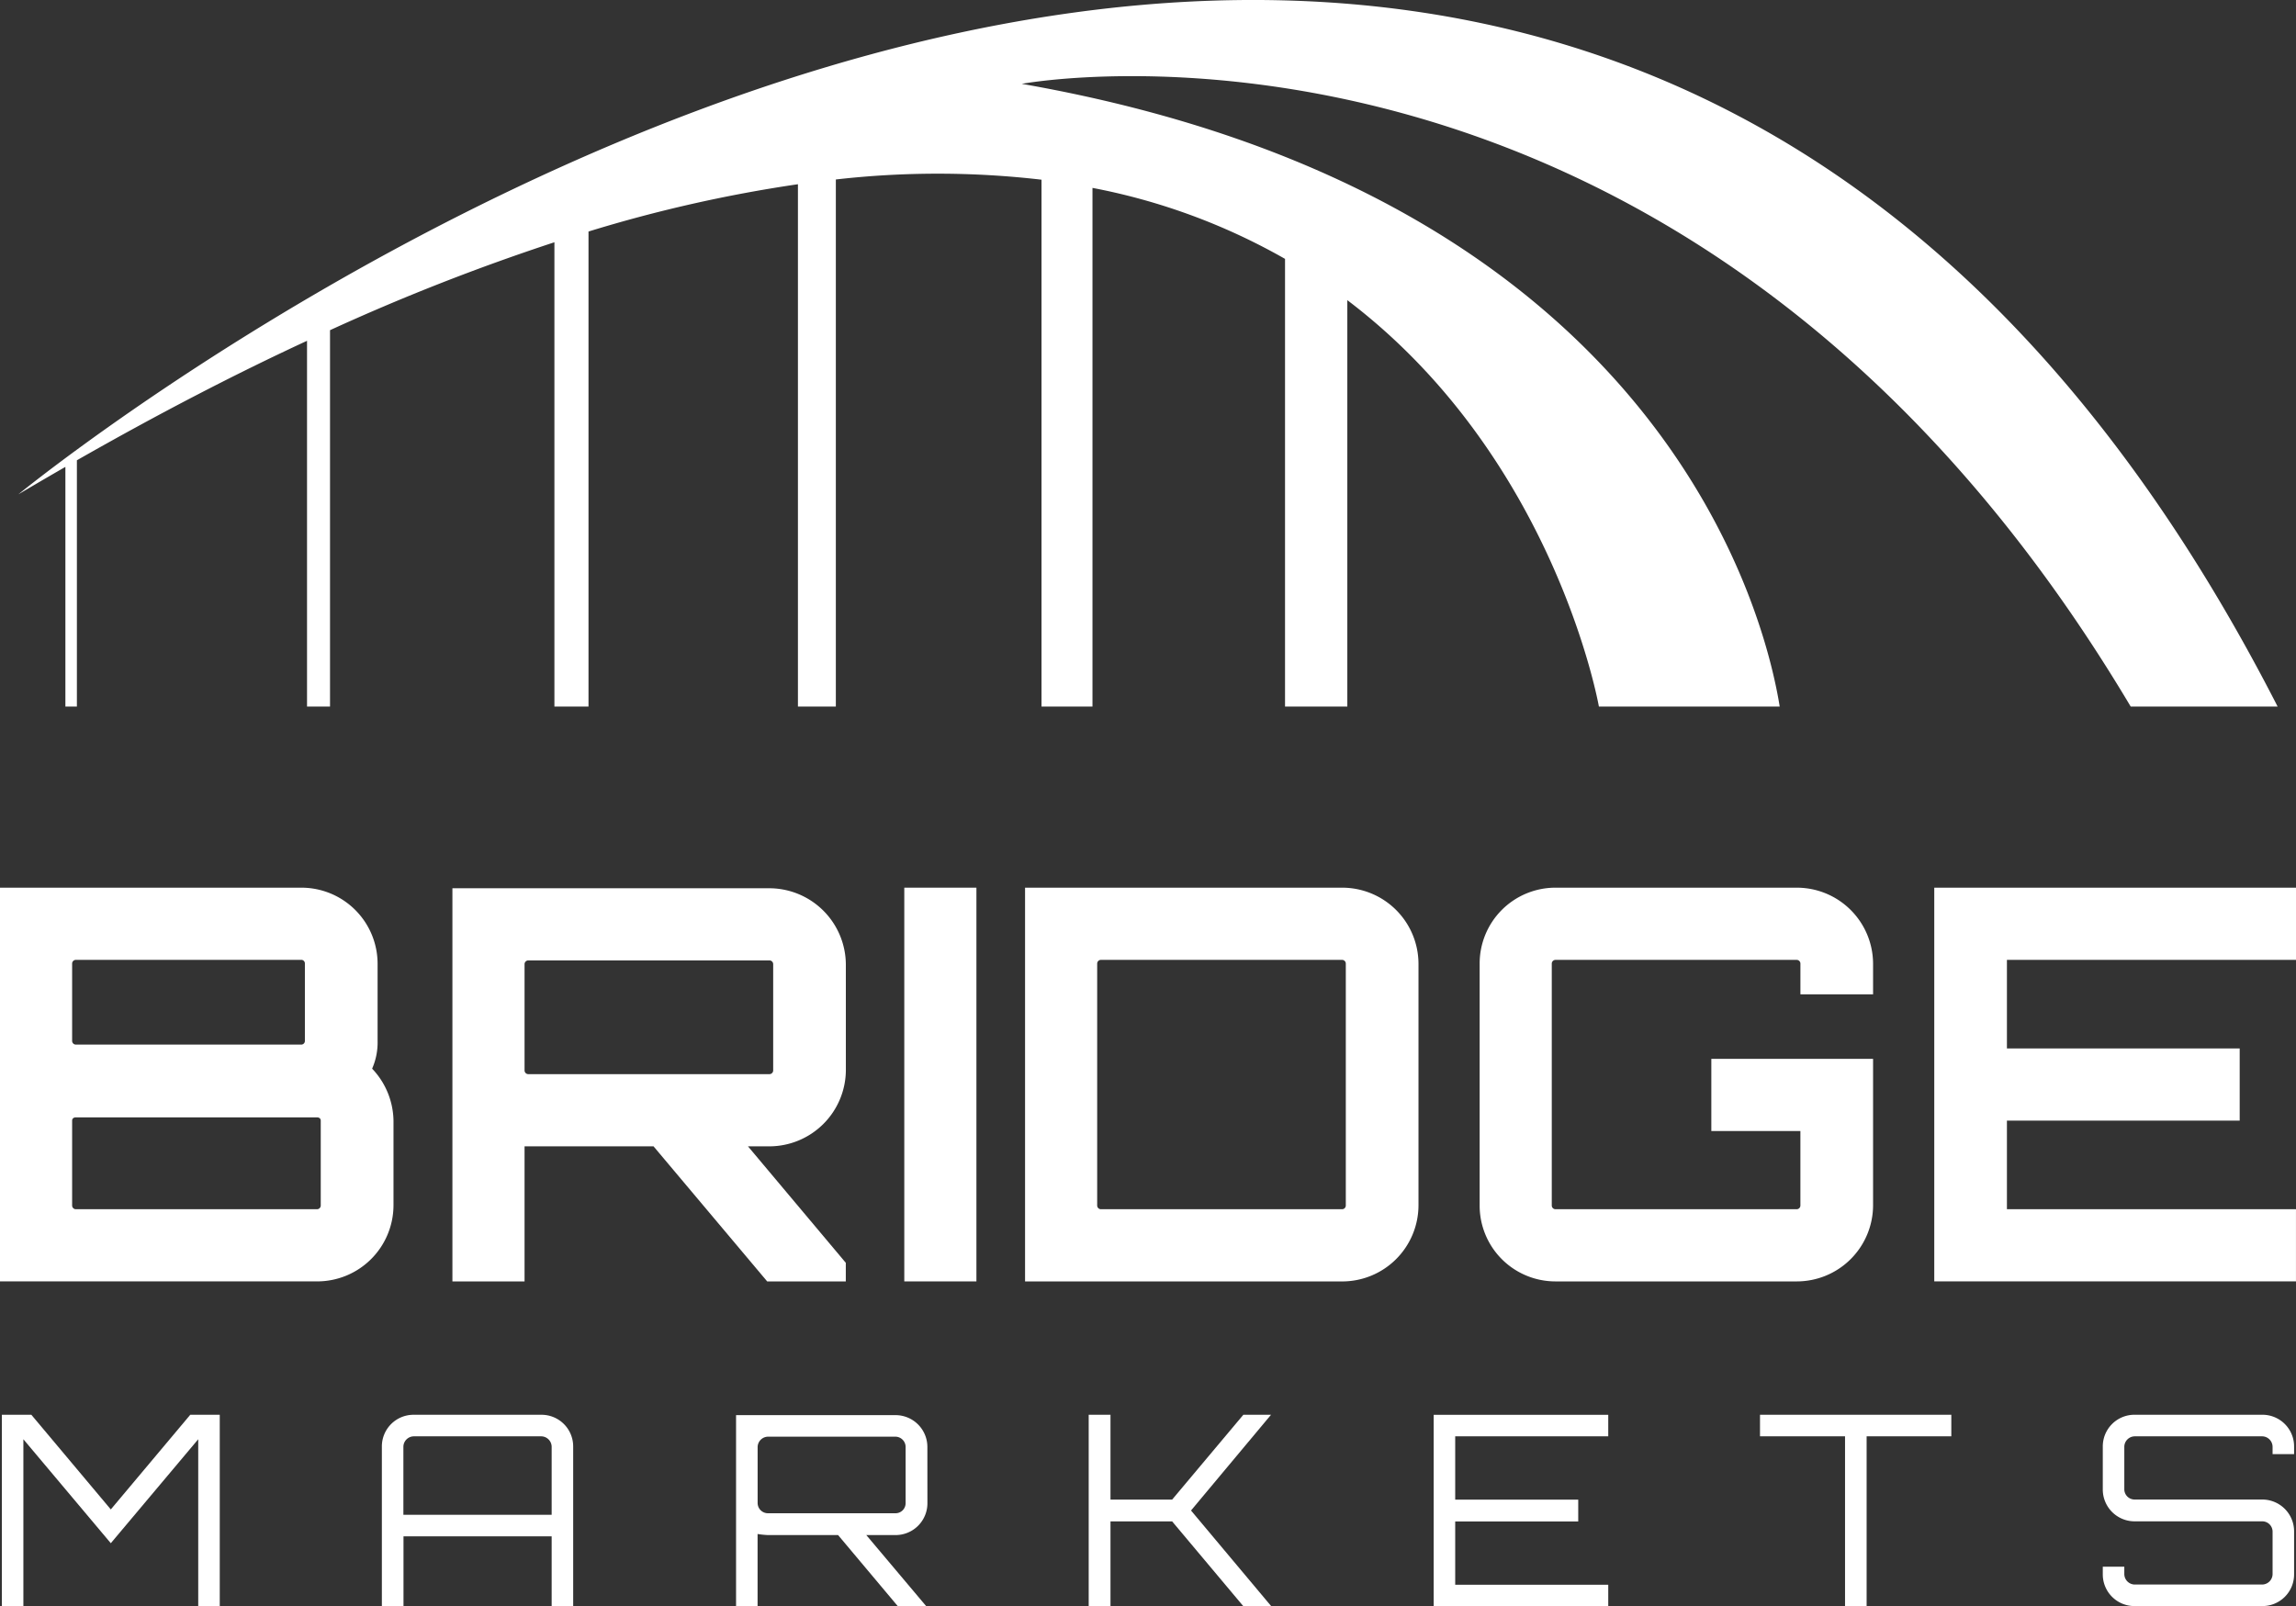 <svg xmlns="http://www.w3.org/2000/svg" xmlns:xlink="http://www.w3.org/1999/xlink" width="107.438" height="75.174" viewBox="0 0 107.438 75.174">
  <rect x="0" y="0" width="107.438" height="75.174" fill="#333333" stroke="none"/>
  <defs>
    <clipPath id="clip-path">
      <rect id="Rectangle_9837" data-name="Rectangle 9837" width="107.438" height="75.174" fill="#fff"/>
    </clipPath>
  </defs>
  <g id="Logo" clip-path="url(#clip-path)">
    <path id="Path_10499" data-name="Path 10499" d="M17.669,169.5a3.049,3.049,0,0,1-.256,1.305,3.606,3.606,0,0,1,1,2.431v3.967a3.57,3.57,0,0,1-3.58,3.558H0V162.335H14.115a3.565,3.565,0,0,1,3.554,3.558ZM3.554,165.713a.175.175,0,0,0-.179.179V169.5a.175.175,0,0,0,.179.179h10.56a.171.171,0,0,0,.153-.179v-3.609a.171.171,0,0,0-.153-.179Zm11.455,7.525c0-.1-.077-.154-.179-.154H3.554c-.1,0-.179.051-.179.154v3.967a.175.175,0,0,0,.179.179H14.83a.175.175,0,0,0,.179-.179Z" transform="translate(0 -120.79)" fill="#fff"/>
    <path id="Path_10500" data-name="Path 10500" d="M101.211,170.958a3.587,3.587,0,0,1-3.58,3.558h-1l4.577,5.451v.87H97.529l-5.318-6.322H86.176v6.322H82.8v-18.4h14.83a3.587,3.587,0,0,1,3.58,3.558Zm-3.58.179a.175.175,0,0,0,.179-.179v-4.965a.175.175,0,0,0-.179-.179H86.355a.175.175,0,0,0-.179.179v4.965a.175.175,0,0,0,.179.179Z" transform="translate(-61.63 -120.865)" fill="#fff"/>
    <rect id="Rectangle_9836" data-name="Rectangle 9836" width="3.375" height="18.427" transform="translate(42.315 41.545)" fill="#fff"/>
    <path id="Path_10501" data-name="Path 10501" d="M202.43,162.335a3.57,3.57,0,0,1,3.58,3.558v11.312a3.57,3.57,0,0,1-3.58,3.558H187.6V162.335Zm.179,3.558a.175.175,0,0,0-.179-.179H191.154a.175.175,0,0,0-.179.179v11.312a.175.175,0,0,0,.179.179H202.43a.175.175,0,0,0,.179-.179Z" transform="translate(-139.634 -120.79)" fill="#fff"/>
    <path id="Path_10502" data-name="Path 10502" d="M289.21,167.326h-3.4v-1.433a.175.175,0,0,0-.179-.179H274.354a.175.175,0,0,0-.179.179v11.312a.175.175,0,0,0,.179.179H285.63a.175.175,0,0,0,.179-.179v-3.481h-4.168v-3.378h7.569v6.859a3.57,3.57,0,0,1-3.58,3.557H274.354a3.548,3.548,0,0,1-3.554-3.557V165.893a3.548,3.548,0,0,1,3.554-3.558H285.63a3.57,3.57,0,0,1,3.58,3.558Z" transform="translate(-201.562 -120.79)" fill="#fff"/>
    <path id="Path_10503" data-name="Path 10503" d="M370.927,165.713H357.4v4.146h10.892v3.378H357.4v4.146h13.526v3.378H354V162.335h16.927Z" transform="translate(-263.489 -120.79)" fill="#fff"/>
    <path id="Path_10504" data-name="Path 10504" d="M9.156,258.728h1.38v8.961H9.529v-7.816l-4.091,4.866-4.091-4.866v7.816H.34v-8.961H1.72l3.718,4.43Z" transform="translate(-0.253 -192.514)" fill="#fff"/>
    <path id="Path_10505" data-name="Path 10505" d="M77.348,258.727a1.481,1.481,0,0,1,1.492,1.494v7.467H77.833v-3.273H70.9v3.273H69.888v-7.467a1.481,1.481,0,0,1,1.492-1.494Zm.485,4.68v-3.186a.494.494,0,0,0-.485-.485H71.38a.494.494,0,0,0-.485.485v3.186Z" transform="translate(-52.019 -192.513)" fill="#fff"/>
    <path id="Path_10506" data-name="Path 10506" d="M143.671,262.9a1.489,1.489,0,0,1-1.492,1.494h-1.368l2.81,3.335h-1.33l-2.8-3.335h-3.282a4.23,4.23,0,0,1-.485-.05v3.385h-1.007v-8.948h7.46a1.489,1.489,0,0,1,1.492,1.493Zm-1.492.473a.472.472,0,0,0,.472-.473v-2.626a.483.483,0,0,0-.472-.485h-5.968a.494.494,0,0,0-.485.485V262.9a.483.483,0,0,0,.485.473Z" transform="translate(-100.274 -192.55)" fill="#fff"/>
    <path id="Path_10507" data-name="Path 10507" d="M207.787,258.728l-3.743,4.48,3.755,4.48h-1.306l-3.332-3.97h-2.885v3.97h-1.02v-8.961h1.02v3.97h2.885c1.082-1.294,2.25-2.676,3.332-3.97Z" transform="translate(-148.312 -192.514)" fill="#fff"/>
    <path id="Path_10508" data-name="Path 10508" d="M270.555,259.736h-7.162V262.7h5.757v1.021h-5.757v2.962h7.162v1.008h-8.169v-8.961h8.169Z" transform="translate(-195.299 -192.514)" fill="#fff"/>
    <path id="Path_10509" data-name="Path 10509" d="M331.063,258.728v1.008H327.1v7.952H326.09v-7.952h-3.979v-1.008Z" transform="translate(-239.754 -192.514)" fill="#fff"/>
    <path id="Path_10510" data-name="Path 10510" d="M393.8,260.57h-1.007v-.348a.494.494,0,0,0-.485-.485h-5.968a.494.494,0,0,0-.485.485v2a.483.483,0,0,0,.485.473h5.968a1.489,1.489,0,0,1,1.492,1.493v2a1.481,1.481,0,0,1-1.492,1.493h-5.968a1.481,1.481,0,0,1-1.492-1.493v-.349h1.007v.349a.494.494,0,0,0,.485.485h5.968a.494.494,0,0,0,.485-.485v-2a.483.483,0,0,0-.485-.473h-5.968a1.489,1.489,0,0,1-1.492-1.494v-2a1.481,1.481,0,0,1,1.492-1.494h5.968a1.481,1.481,0,0,1,1.492,1.494Z" transform="translate(-286.451 -192.514)" fill="#fff"/>
    <path id="Path_10511" data-name="Path 10511" d="M3.362,23.136q1.112-.66,2.2-1.285V33.068H6.1V21.542q5.676-3.236,10.769-5.592V33.068h1.076V15.453a100.693,100.693,0,0,1,10.5-4.115v21.73H30.04V10.836a65.593,65.593,0,0,1,9.8-2.214V33.068h1.774V8.4a42.022,42.022,0,0,1,9.624.01V33.068h2.385V8.794a29.257,29.257,0,0,1,9.01,3.322V33.068h2.915V14.048c9.729,7.373,11.772,19.02,11.772,19.02H85.78C85.136,29.038,80.455,9.2,50.315,3.924c0,0,31.088-5.8,51.89,29.144h6.875C74.254-35.017,3.362,23.136,3.362,23.136" transform="translate(-2.502 0)" fill="#fff"/>
  </g>
</svg>
